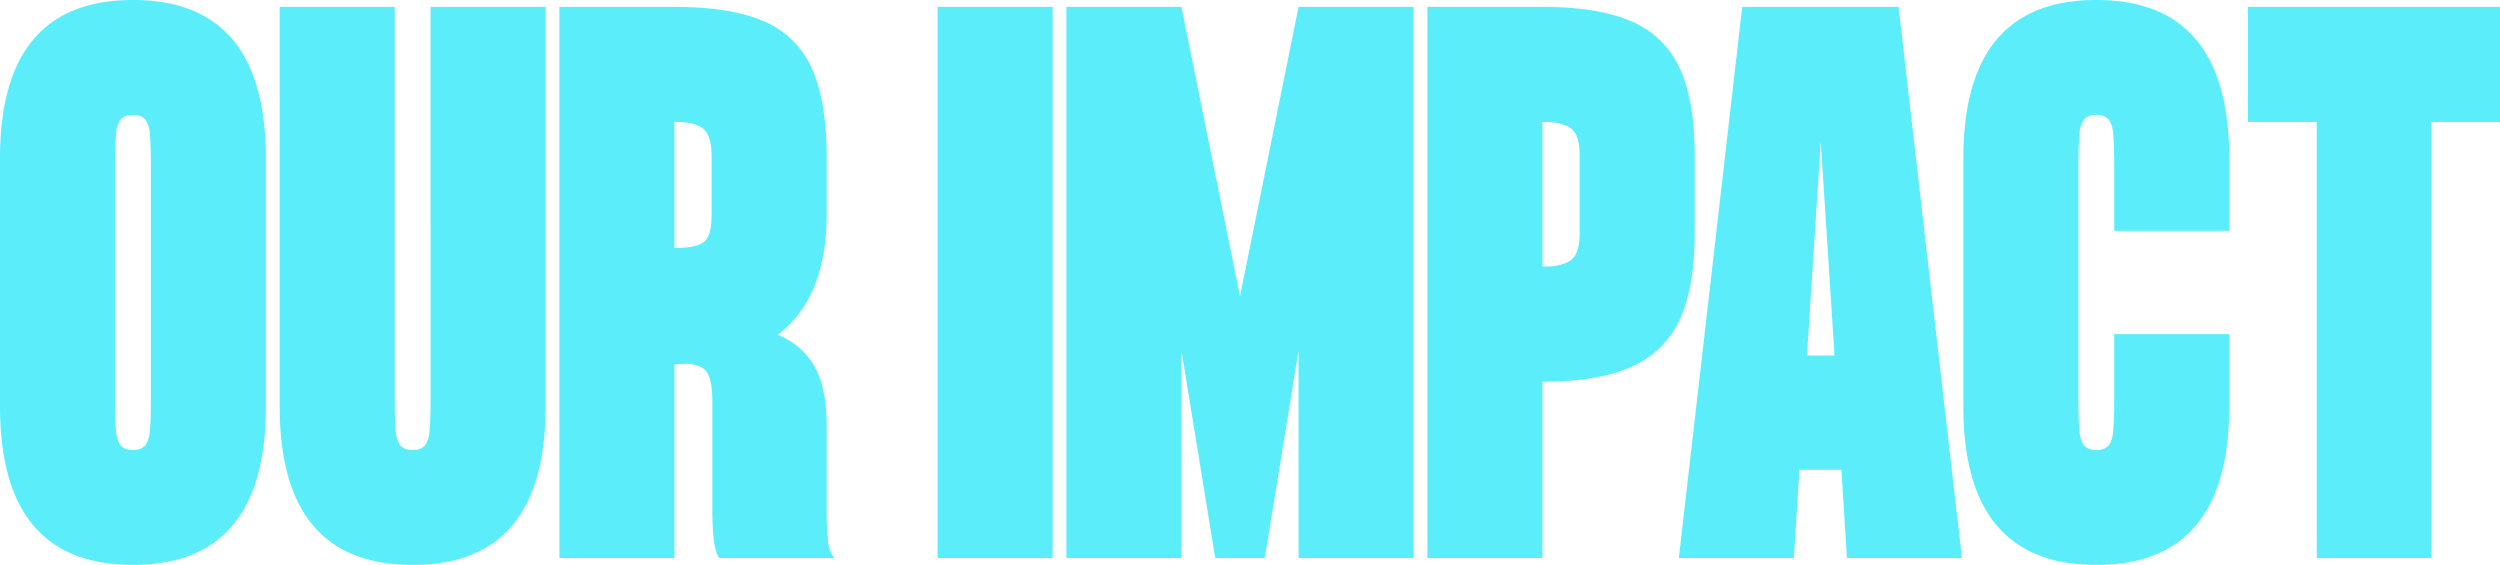 <svg xmlns="http://www.w3.org/2000/svg" width="544.35" height="123" viewBox="0 0 544.35 123">
  <path id="Path_1717" data-name="Path 1717" d="M29.7-121.5q28.95,0,28.95,34.5v54q0,34.5-28.95,34.5T.75-33V-87Q.75-121.5,29.7-121.5Zm3.9,36.45q0-5.1-.225-7.275a6.317,6.317,0,0,0-.975-3.15,3.222,3.222,0,0,0-2.7-.975,3.222,3.222,0,0,0-2.7.975,6.317,6.317,0,0,0-.975,3.15Q25.8-90.15,25.8-85.05v50.1q0,5.1.225,7.275A6.317,6.317,0,0,0,27-24.525a3.222,3.222,0,0,0,2.7.975,3.222,3.222,0,0,0,2.7-.975,6.317,6.317,0,0,0,.975-3.15q.225-2.175.225-7.275ZM94.5-120h25.05v87q0,34.5-28.95,34.5T61.65-33v-87H86.7v85.05q0,5.1.225,7.275a6.317,6.317,0,0,0,.975,3.15,3.222,3.222,0,0,0,2.7.975,3.222,3.222,0,0,0,2.7-.975,6.317,6.317,0,0,0,.975-3.15q.225-2.175.225-7.275ZM180.75-10.65a62.484,62.484,0,0,0,.3,6.825A6.989,6.989,0,0,0,182.4,0H157.35q-1.5-1.95-1.5-10.65V-34.2q0-4.35-1.125-6.15T150.15-42.3l-2.55.15V0H122.55V-120H147.6q12.3,0,19.5,3.15a19.76,19.76,0,0,1,10.425,10.275Q180.75-99.45,180.75-87.3v12.45q0,18.15-10.65,26.25a16.163,16.163,0,0,1,8.1,7.05q2.55,4.65,2.55,12.6ZM155.7-87.3q0-4.65-1.8-6.15t-6.15-1.5h-.15V-67.5h.15q4.5,0,6.225-1.275T155.7-74.85ZM229.95,0H204.9V-120h25.05ZM258-120l12.75,63,12.75-63h25.05V0H283.5V-45.15L276.15,0h-10.8L258-45.15V0H232.95V-120Zm78.6,0q12.15,0,19.35,3.15a20.164,20.164,0,0,1,10.5,10.125q3.3,6.975,3.3,18.975v17.1q0,11.85-3.3,18.825a20.49,20.49,0,0,1-10.5,10.2q-7.2,3.225-19.2,3.225h-.15V0H311.55V-120Zm0,25.05v31.5h.15q4.2,0,6.075-1.425T344.7-70.65v-17.1q0-4.35-1.875-5.775T336.75-94.95ZM427.95,0H402.9l-1.2-19.2h-9.15L391.35,0H366.3l13.8-120h34.05ZM397.2-90.6l-3,46.5h6Zm88.95,19.35H461.1v-13.8q0-5.1-.225-7.275a6.317,6.317,0,0,0-.975-3.15,3.222,3.222,0,0,0-2.7-.975,3.222,3.222,0,0,0-2.7.975,6.317,6.317,0,0,0-.975,3.15q-.225,2.175-.225,7.275v50.1q0,5.1.225,7.275a6.317,6.317,0,0,0,.975,3.15,3.222,3.222,0,0,0,2.7.975,3.222,3.222,0,0,0,2.7-.975,6.317,6.317,0,0,0,.975-3.15q.225-2.175.225-7.275v-13.8h25.05V-33q0,34.5-28.95,34.5T428.25-33V-87q0-34.5,28.95-34.5T486.15-87ZM490.2-120h54.9v25.05h-15V0H505.2V-94.95h-15Z" transform="translate(-0.75 121.5)" fill="#5beefa"/>
</svg>
